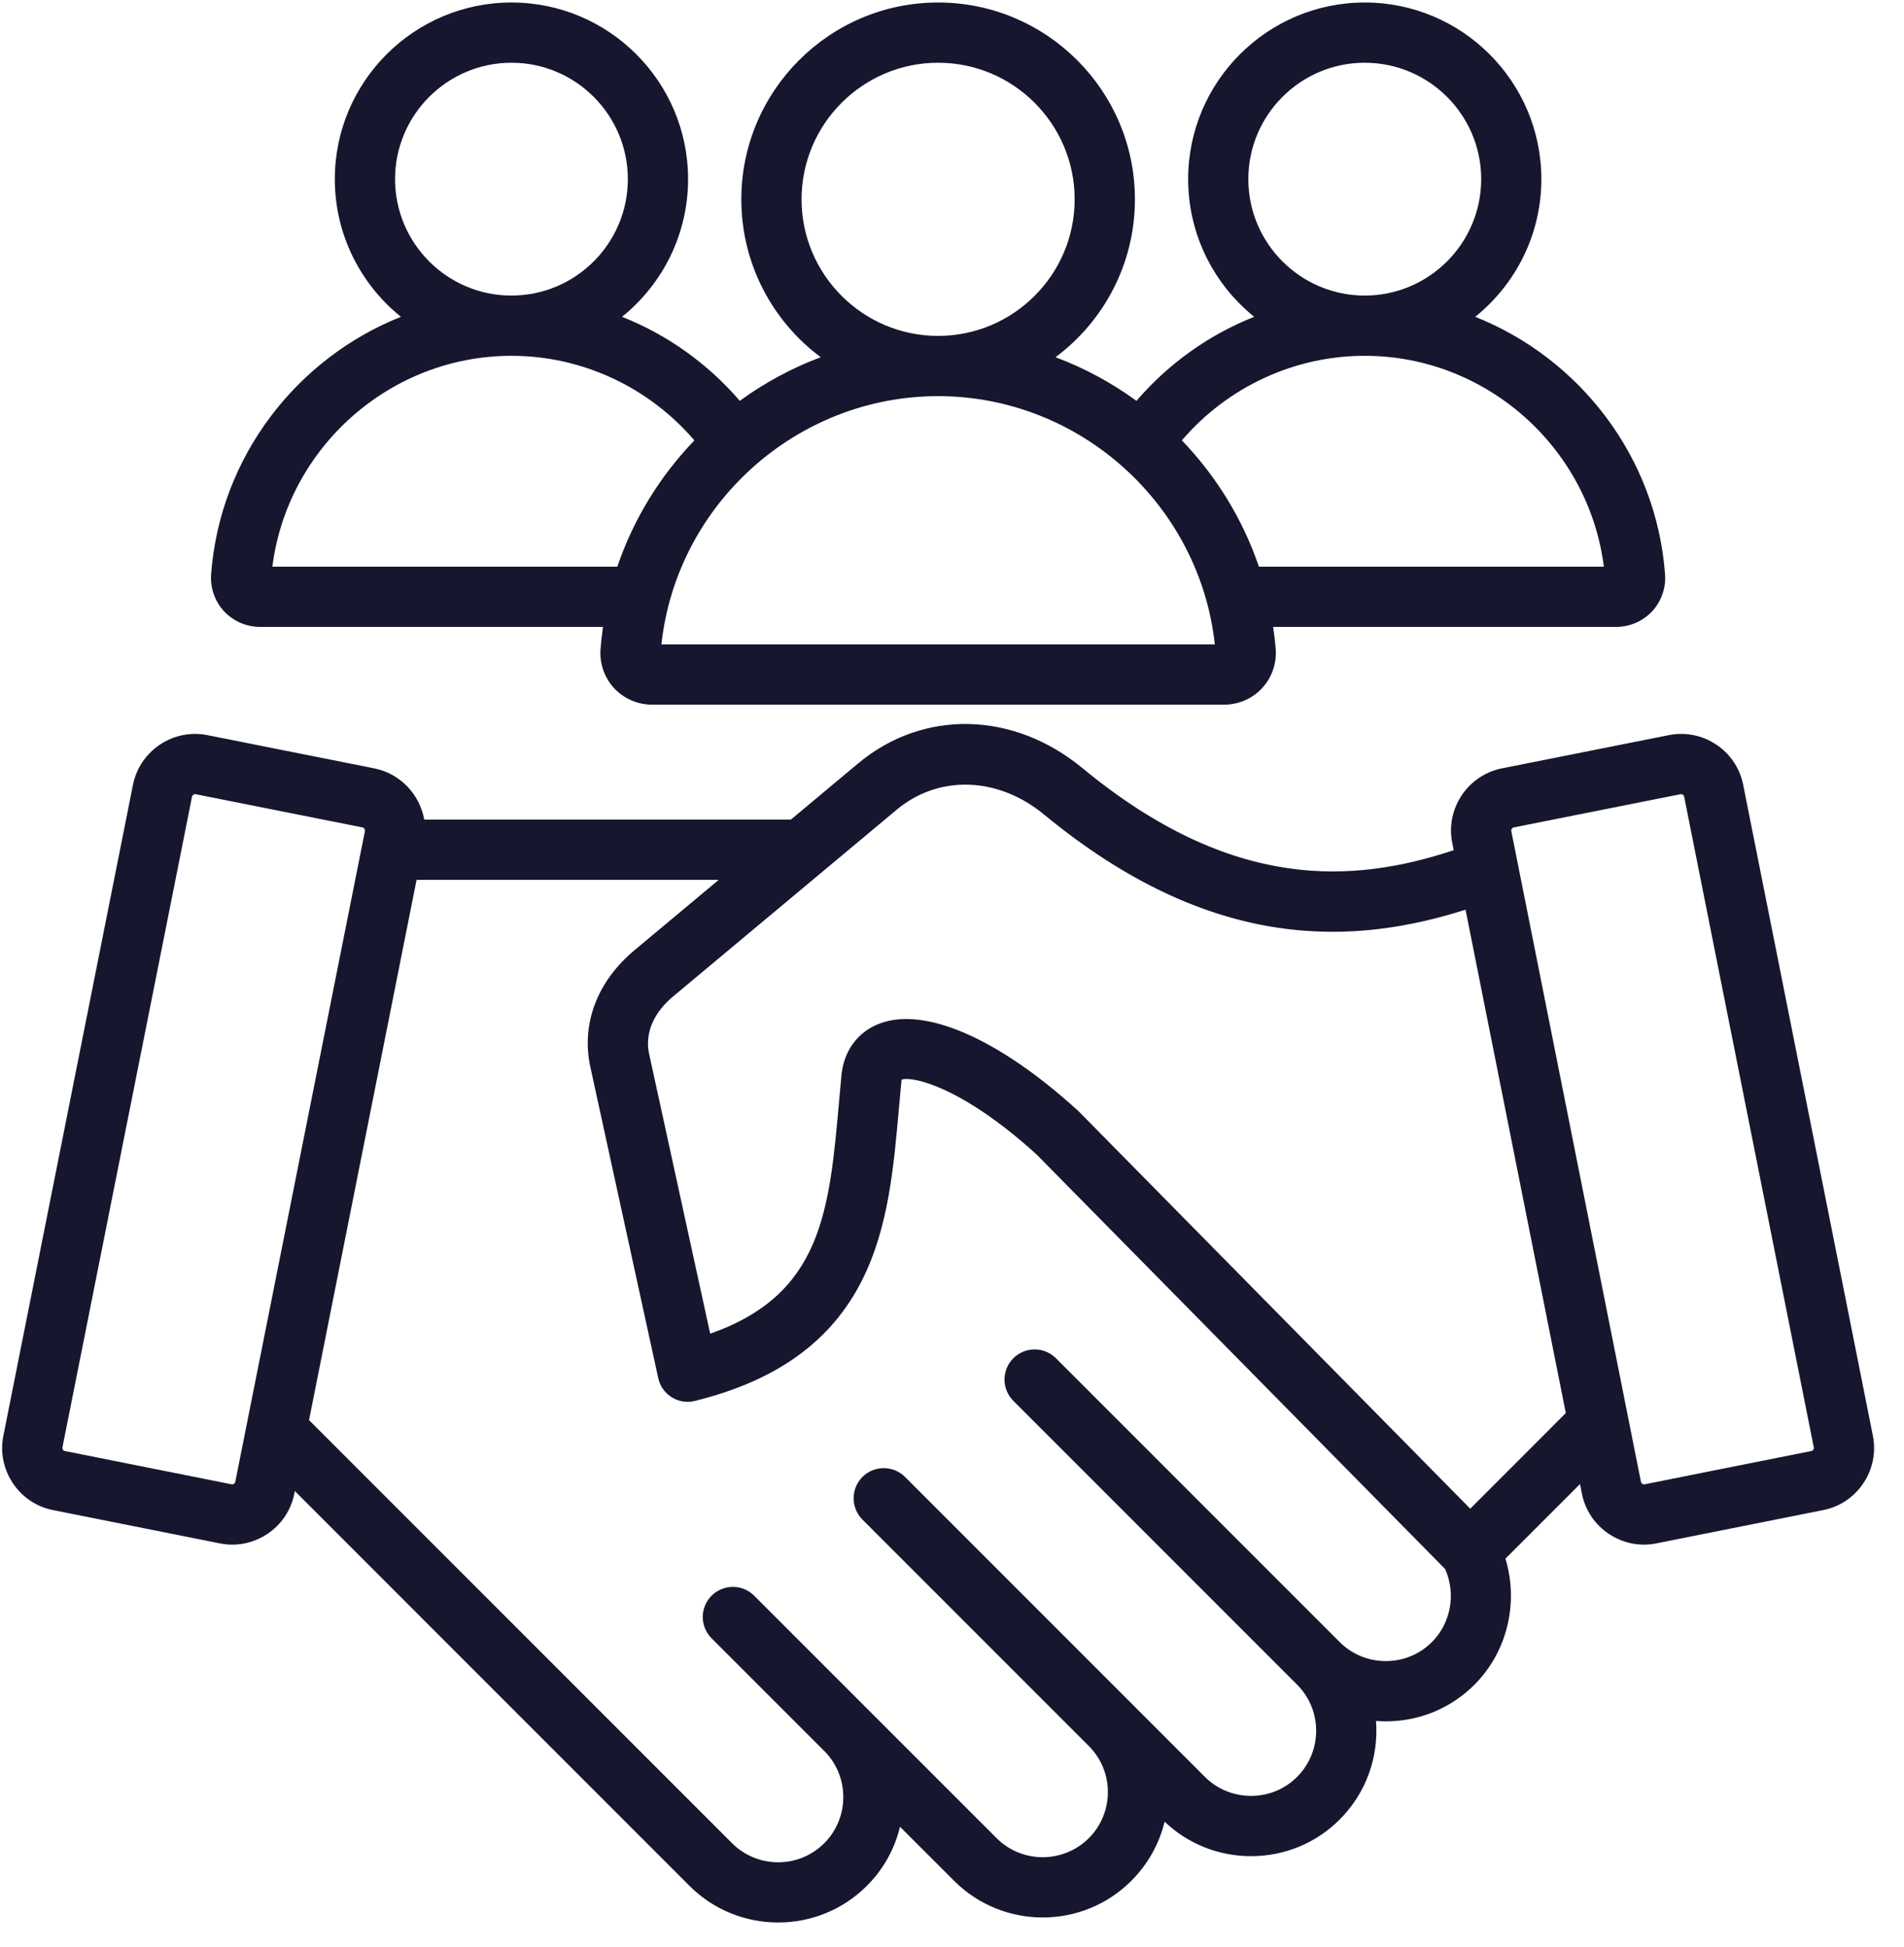 <svg xmlns="http://www.w3.org/2000/svg" xmlns:xlink="http://www.w3.org/1999/xlink" width="135" viewBox="0 0 101.25 103.5" height="138" preserveAspectRatio="xMidYMid meet"><defs><clipPath id="690fd75c2b"><path d="M 0 0.133 L 99.762 0.133 L 99.762 102.871 L 0 102.871 Z M 0 0.133 " clip-rule="nonzero"></path></clipPath></defs><g clip-path="url(#690fd75c2b)"><path fill="#16162e" d="M 13.828 33.332 L 32.066 33.332 C 32.012 33.723 31.965 34.117 31.934 34.516 C 31.879 35.273 32.141 36.031 32.656 36.59 C 33.176 37.145 33.91 37.465 34.672 37.465 L 65.102 37.465 C 65.863 37.465 66.598 37.145 67.113 36.59 C 67.633 36.031 67.895 35.273 67.84 34.516 C 67.809 34.117 67.762 33.723 67.703 33.332 L 85.945 33.332 C 86.668 33.332 87.367 33.027 87.859 32.5 C 88.348 31.969 88.598 31.254 88.543 30.531 C 88.078 24.281 83.992 19.051 78.449 16.844 C 80.59 15.121 81.965 12.48 81.965 9.523 C 81.965 4.344 77.754 0.133 72.574 0.133 C 67.395 0.133 63.184 4.344 63.184 9.523 C 63.184 12.48 64.555 15.117 66.695 16.844 C 64.301 17.793 62.148 19.32 60.434 21.312 C 59.117 20.352 57.672 19.57 56.129 18.992 C 58.691 17.086 60.352 14.031 60.352 10.598 C 60.352 4.828 55.656 0.133 49.887 0.133 C 44.117 0.133 39.422 4.828 39.422 10.598 C 39.422 14.031 41.082 17.086 43.645 18.992 C 42.102 19.57 40.656 20.352 39.34 21.312 C 37.625 19.32 35.473 17.793 33.078 16.844 C 35.219 15.117 36.59 12.48 36.59 9.523 C 36.59 4.344 32.379 0.133 27.199 0.133 C 22.02 0.133 17.805 4.344 17.805 9.523 C 17.805 12.48 19.18 15.121 21.32 16.844 C 15.781 19.051 11.695 24.281 11.227 30.527 C 11.172 31.25 11.422 31.969 11.914 32.5 C 12.406 33.027 13.102 33.332 13.828 33.332 Z M 66.383 9.523 C 66.383 6.113 69.16 3.336 72.574 3.336 C 75.988 3.336 78.766 6.113 78.766 9.523 C 78.766 12.938 75.988 15.711 72.578 15.715 C 72.574 15.715 72.574 15.715 72.574 15.715 C 72.574 15.715 72.574 15.715 72.57 15.715 C 69.16 15.711 66.383 12.938 66.383 9.523 Z M 72.57 18.918 C 72.574 18.918 72.574 18.918 72.574 18.918 C 72.574 18.918 72.574 18.918 72.578 18.918 C 79.027 18.918 84.488 23.793 85.289 30.129 L 66.945 30.129 C 66.082 27.59 64.668 25.305 62.848 23.414 C 65.277 20.578 68.824 18.918 72.57 18.918 Z M 42.625 10.598 C 42.625 6.594 45.883 3.336 49.887 3.336 C 53.891 3.336 57.148 6.594 57.148 10.598 C 57.148 14.602 53.891 17.859 49.887 17.859 C 45.883 17.859 42.625 14.602 42.625 10.598 Z M 64.602 34.262 L 35.172 34.262 C 35.98 26.82 42.352 21.062 49.887 21.062 C 57.422 21.062 63.789 26.82 64.602 34.262 Z M 21.008 9.523 C 21.008 6.113 23.785 3.336 27.199 3.336 C 30.613 3.336 33.387 6.113 33.387 9.523 C 33.387 12.938 30.613 15.711 27.199 15.715 C 27.199 15.715 27.199 15.715 27.195 15.715 C 23.785 15.715 21.008 12.938 21.008 9.523 Z M 27.195 18.918 C 27.195 18.918 27.199 18.918 27.199 18.918 C 30.949 18.918 34.492 20.578 36.926 23.414 C 35.105 25.305 33.691 27.59 32.828 30.129 L 14.484 30.129 C 15.285 23.793 20.746 18.918 27.195 18.918 Z M 99.594 76.332 L 92.699 41.73 C 92.527 40.852 92.016 40.09 91.27 39.59 C 90.52 39.09 89.621 38.91 88.742 39.086 L 79.871 40.852 C 78.992 41.027 78.23 41.539 77.73 42.285 C 77.23 43.035 77.051 43.934 77.227 44.812 L 77.305 45.203 C 72.008 46.953 65.566 47.445 57.562 40.84 C 53.883 37.805 49.09 37.703 45.633 40.59 L 42.055 43.578 L 22.559 43.578 C 22.324 42.25 21.301 41.133 19.902 40.852 L 11.031 39.086 C 10.152 38.91 9.254 39.09 8.504 39.59 C 7.758 40.09 7.246 40.852 7.07 41.73 L 0.18 76.332 C 0.004 77.211 0.184 78.109 0.684 78.859 C 1.184 79.605 1.941 80.117 2.824 80.289 L 11.691 82.059 C 11.914 82.102 12.133 82.125 12.355 82.125 C 13.012 82.125 13.656 81.93 14.219 81.555 C 14.969 81.055 15.477 80.293 15.652 79.414 L 15.68 79.277 L 36.664 100.266 C 37.965 101.566 39.672 102.215 41.383 102.215 C 43.09 102.215 44.797 101.566 46.098 100.266 C 46.977 99.387 47.578 98.305 47.859 97.125 L 50.734 99.996 C 53.332 102.598 57.566 102.598 60.164 99.996 C 61.062 99.098 61.652 98.008 61.93 96.855 C 63.172 98.035 64.797 98.688 66.527 98.688 C 68.312 98.688 69.988 97.996 71.242 96.738 C 72.676 95.305 73.32 93.375 73.172 91.5 C 73.344 91.512 73.52 91.52 73.695 91.52 C 75.48 91.52 77.152 90.828 78.41 89.57 C 80.164 87.816 80.766 85.199 80.055 82.871 L 84.02 78.906 L 84.121 79.414 C 84.297 80.293 84.805 81.055 85.555 81.555 C 86.117 81.93 86.762 82.125 87.418 82.125 C 87.637 82.125 87.859 82.102 88.078 82.059 L 96.949 80.289 C 97.832 80.117 98.59 79.605 99.09 78.859 C 99.59 78.109 99.77 77.211 99.594 76.332 Z M 12.441 78.891 C 12.414 78.91 12.371 78.926 12.32 78.918 L 3.449 77.148 C 3.395 77.141 3.363 77.105 3.344 77.078 C 3.328 77.051 3.309 77.012 3.32 76.957 L 10.211 42.355 C 10.223 42.305 10.258 42.27 10.285 42.254 C 10.305 42.238 10.336 42.223 10.375 42.223 C 10.387 42.223 10.395 42.227 10.406 42.227 L 19.277 43.992 C 19.363 44.012 19.422 44.102 19.406 44.188 L 12.512 78.789 C 12.5 78.84 12.469 78.875 12.441 78.891 Z M 76.145 87.305 C 75.492 87.957 74.625 88.316 73.695 88.316 C 72.762 88.316 71.895 87.957 71.242 87.305 L 56.152 72.215 C 55.527 71.59 54.512 71.59 53.887 72.215 C 53.262 72.84 53.262 73.855 53.887 74.48 L 68.977 89.57 C 70.328 90.922 70.328 93.121 68.977 94.473 C 68.328 95.125 67.457 95.484 66.527 95.484 C 65.598 95.484 64.727 95.125 64.074 94.473 L 48.129 78.527 C 47.504 77.902 46.488 77.902 45.863 78.527 C 45.238 79.152 45.238 80.168 45.863 80.793 L 57.906 92.836 C 59.254 94.188 59.25 96.383 57.902 97.73 C 56.547 99.082 54.348 99.082 52.996 97.73 L 40.105 84.84 C 39.48 84.215 38.469 84.215 37.84 84.84 C 37.215 85.465 37.215 86.48 37.84 87.105 L 43.832 93.098 C 43.836 93.098 43.836 93.098 43.836 93.098 C 44.484 93.75 44.844 94.617 44.844 95.547 C 44.844 96.477 44.484 97.348 43.832 98 C 42.48 99.352 40.281 99.352 38.93 98 L 16.434 75.504 L 22.152 46.781 L 38.219 46.781 L 33.738 50.523 C 31.75 52.184 30.895 54.449 31.395 56.738 L 35.004 73.273 C 35.094 73.695 35.355 74.062 35.719 74.289 C 36.086 74.52 36.531 74.59 36.949 74.484 C 41.297 73.414 44.203 71.32 45.836 68.078 C 47.246 65.281 47.523 62.105 47.82 58.738 C 47.859 58.312 47.895 57.883 47.938 57.453 C 47.938 57.43 47.941 57.414 47.945 57.402 C 48.52 57.203 51.156 57.777 55.125 61.383 L 76.848 83.422 C 77.434 84.723 77.16 86.293 76.145 87.305 Z M 78.184 80.215 L 57.375 59.102 C 57.355 59.082 57.332 59.062 57.312 59.043 C 53.141 55.242 49.211 53.512 46.793 54.414 C 45.648 54.84 44.906 55.816 44.754 57.09 C 44.754 57.102 44.75 57.117 44.75 57.129 C 44.707 57.574 44.668 58.02 44.629 58.457 C 44.105 64.402 43.719 68.82 37.766 70.91 L 34.523 56.055 C 34.199 54.57 35.18 53.492 35.793 52.98 L 47.684 43.051 C 49.922 41.184 53.07 41.285 55.523 43.309 C 64.555 50.758 72.117 50.211 77.934 48.367 L 83.266 75.129 Z M 96.426 77.078 C 96.41 77.105 96.379 77.141 96.324 77.148 L 87.453 78.918 C 87.402 78.926 87.359 78.91 87.332 78.891 C 87.305 78.875 87.27 78.84 87.262 78.789 L 80.367 44.188 C 80.355 44.133 80.375 44.09 80.395 44.066 C 80.41 44.039 80.445 44.004 80.496 43.992 L 89.367 42.227 C 89.379 42.227 89.387 42.223 89.398 42.223 C 89.438 42.223 89.469 42.238 89.488 42.254 C 89.516 42.27 89.551 42.305 89.559 42.355 L 96.453 76.957 C 96.465 77.012 96.445 77.051 96.426 77.078 Z M 96.426 77.078 " fill-opacity="1" fill-rule="nonzero"></path></g></svg>